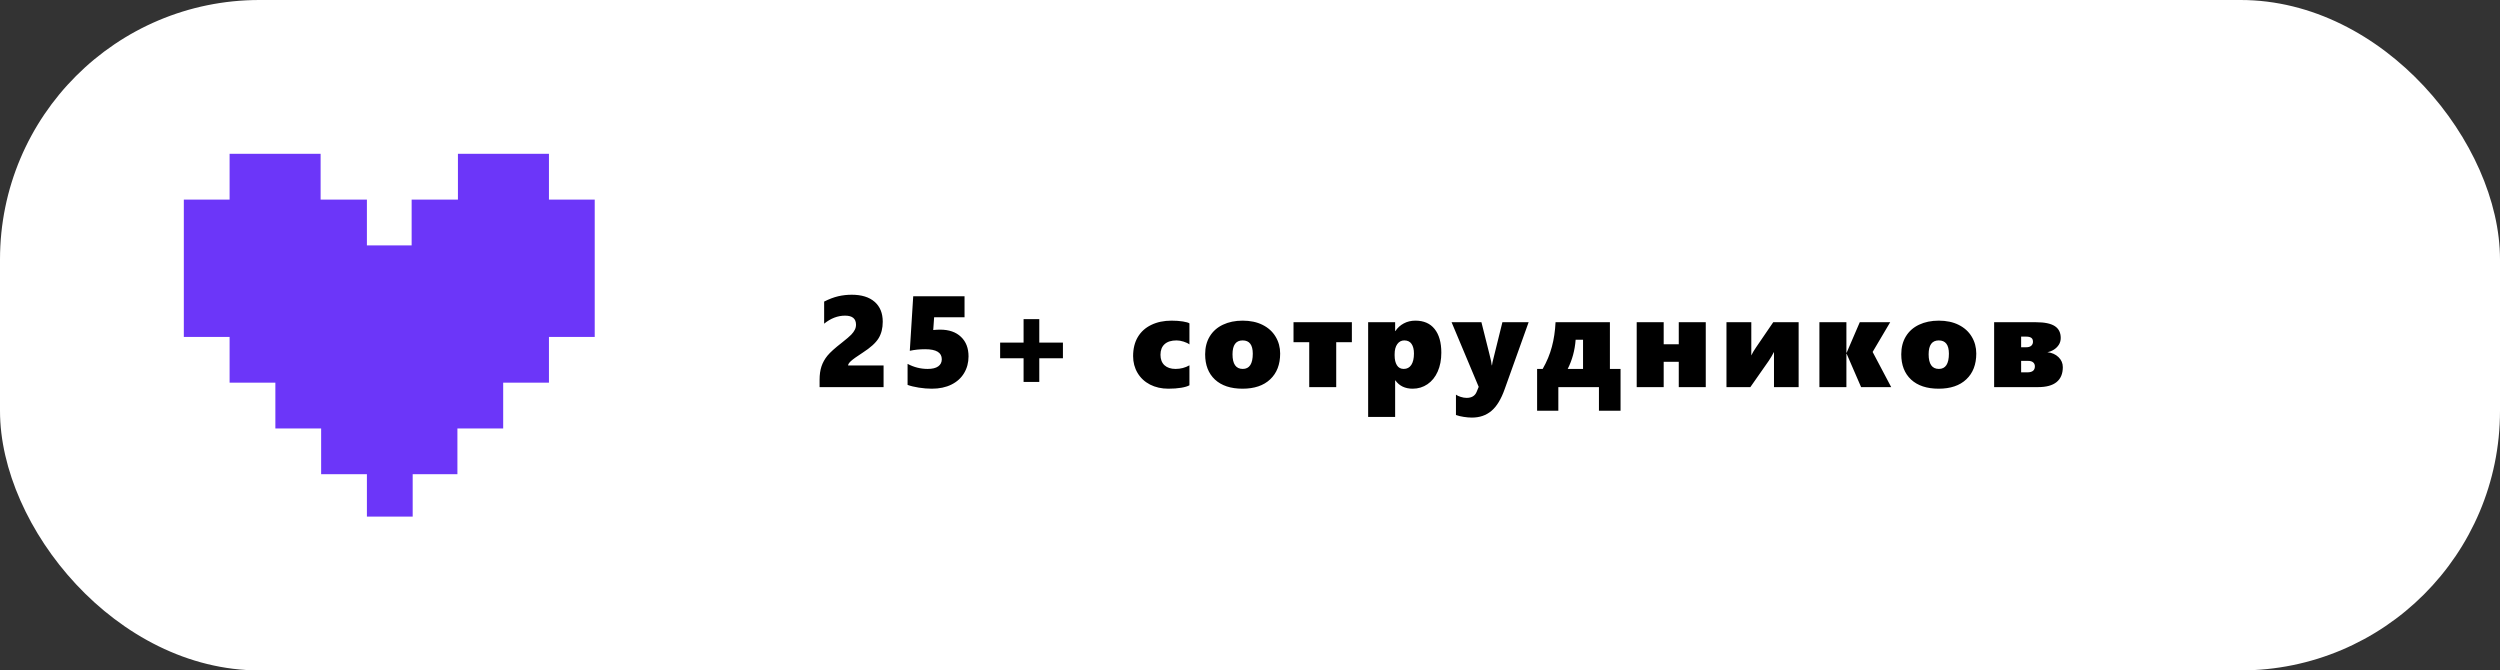 <?xml version="1.0" encoding="UTF-8"?> <svg xmlns="http://www.w3.org/2000/svg" width="578" height="155" viewBox="0 0 578 155" fill="none"><rect x="0" y="0" width="578" height="155" fill="#333333" stroke="none"/><rect width="578" height="155" rx="60" fill="white"></rect><path fill-rule="evenodd" clip-rule="evenodd" d="M53.082 35.566H74.126V46.148H84.829V56.73H95.171V46.148H105.873V35.566H126.918V46.148H137.5V77.895H126.918V88.478H116.336V99.06H105.753V109.642H95.412V119.434H84.829V109.642H74.247V99.06H63.665V88.478H53.082V77.895H42.5C42.5 67.313 42.5 56.73 42.5 46.148H53.082V35.566Z" fill="#6C36F9"></path><path d="M189.487 89.5V87.815C189.487 86.624 189.633 85.589 189.926 84.71C190.219 83.831 190.678 83.006 191.303 82.234C191.938 81.463 193.037 80.472 194.599 79.261C195.712 78.382 196.45 77.752 196.811 77.371C197.182 76.981 197.456 76.605 197.631 76.243C197.817 75.882 197.91 75.491 197.91 75.071C197.91 73.675 197.07 72.977 195.39 72.977C193.681 72.977 192.065 73.597 190.542 74.837V69.725C191.704 69.139 192.788 68.728 193.794 68.494C194.809 68.26 195.849 68.143 196.914 68.143C199.199 68.143 200.966 68.689 202.216 69.783C203.466 70.877 204.091 72.41 204.091 74.383C204.091 75.897 203.764 77.181 203.11 78.235C202.456 79.29 201.24 80.389 199.462 81.531C198.105 82.41 197.202 83.055 196.753 83.465C196.313 83.865 196.088 84.207 196.079 84.49H204.282V89.5H189.487ZM223.924 82.395C223.924 83.831 223.582 85.12 222.898 86.263C222.224 87.395 221.248 88.279 219.969 88.914C218.689 89.549 217.18 89.866 215.442 89.866C214.475 89.866 213.465 89.783 212.41 89.617C211.365 89.451 210.506 89.241 209.832 88.987V84.124C211.297 84.905 212.845 85.296 214.475 85.296C215.55 85.296 216.36 85.101 216.907 84.71C217.464 84.319 217.742 83.768 217.742 83.055C217.742 81.512 216.463 80.74 213.904 80.74C212.625 80.74 211.438 80.862 210.345 81.106L211.136 68.494H223.001V73.357H215.97L215.764 76.302C216.331 76.243 216.863 76.214 217.361 76.214C219.412 76.214 221.018 76.77 222.18 77.884C223.343 78.987 223.924 80.491 223.924 82.395ZM240.284 82.835V88.299H236.651V82.835H231.231V79.217H236.651V73.782H240.284V79.217H245.748V82.835H240.284ZM274.997 89.075C274.597 89.31 273.967 89.5 273.108 89.647C272.248 89.793 271.257 89.866 270.134 89.866C268.552 89.866 267.136 89.549 265.886 88.914C264.646 88.269 263.684 87.371 263 86.219C262.317 85.066 261.975 83.772 261.975 82.337C261.975 80.618 262.336 79.148 263.059 77.928C263.791 76.697 264.831 75.76 266.179 75.115C267.527 74.461 269.089 74.134 270.867 74.134C271.843 74.134 272.717 74.197 273.489 74.324C274.27 74.451 274.773 74.598 274.997 74.764V79.627C274.685 79.383 274.236 79.168 273.65 78.982C273.064 78.797 272.522 78.704 272.024 78.704C270.803 78.704 269.875 78.997 269.241 79.583C268.616 80.159 268.303 80.975 268.303 82.029C268.303 83.064 268.611 83.87 269.226 84.446C269.851 85.013 270.705 85.296 271.789 85.296C272.952 85.296 274.021 85.018 274.997 84.461V89.075ZM295.972 81.736C295.972 84.266 295.206 86.253 293.672 87.698C292.149 89.144 290.015 89.866 287.271 89.866C284.546 89.866 282.422 89.163 280.899 87.757C279.385 86.341 278.629 84.393 278.629 81.912C278.629 80.32 278.985 78.939 279.698 77.767C280.411 76.595 281.426 75.696 282.745 75.071C284.063 74.446 285.582 74.134 287.3 74.134C289.078 74.134 290.616 74.461 291.915 75.115C293.223 75.769 294.224 76.678 294.918 77.84C295.621 79.002 295.972 80.301 295.972 81.736ZM289.644 81.766C289.644 79.725 288.863 78.704 287.3 78.704C285.738 78.704 284.957 79.773 284.957 81.912C284.957 84.168 285.748 85.296 287.33 85.296C288.873 85.296 289.644 84.119 289.644 81.766ZM308.934 79.114V89.5H302.694V79.114H299.061V74.5H312.553V79.114H308.934ZM333.234 81.546C333.234 83.186 332.956 84.637 332.399 85.897C331.843 87.156 331.057 88.133 330.041 88.826C329.025 89.519 327.883 89.866 326.613 89.866C324.855 89.866 323.522 89.227 322.614 87.947H322.556V96.399H316.315V74.5H322.556V76.536H322.614C323.112 75.784 323.757 75.198 324.548 74.778C325.339 74.349 326.237 74.134 327.243 74.134C329.177 74.134 330.656 74.778 331.682 76.067C332.717 77.356 333.234 79.183 333.234 81.546ZM326.906 81.736C326.906 80.789 326.721 80.047 326.35 79.51C325.988 78.973 325.427 78.704 324.665 78.704C324.001 78.704 323.464 78.987 323.054 79.554C322.644 80.12 322.438 80.897 322.438 81.883V82.176C322.438 83.123 322.614 83.88 322.966 84.446C323.317 85.013 323.845 85.296 324.548 85.296C325.3 85.296 325.881 84.988 326.291 84.373C326.701 83.748 326.906 82.869 326.906 81.736ZM340.308 96.546C339.722 96.546 339.092 96.492 338.418 96.385C337.744 96.287 337.144 96.141 336.616 95.945V91.243C336.861 91.429 337.222 91.6 337.7 91.756C338.189 91.912 338.648 91.99 339.077 91.99C340.239 91.99 341.011 91.531 341.392 90.613L341.875 89.441L335.606 74.5H342.505L344.321 81.736C344.673 83.084 344.863 83.992 344.893 84.461H344.951C344.981 84.246 345.02 84.007 345.069 83.743C345.127 83.48 345.889 80.398 347.354 74.5H353.418L347.896 89.925C347.066 92.288 346.035 93.982 344.805 95.008C343.584 96.033 342.085 96.546 340.308 96.546ZM369.676 94.964V89.5H360.287V94.964H355.379V85.296H356.668C357.625 83.626 358.333 81.922 358.792 80.184C359.261 78.445 359.544 76.551 359.642 74.5H372.21V85.296H374.671V94.964H369.676ZM365.999 78.543H364.286C364.11 80.975 363.499 83.226 362.454 85.296H365.999V78.543ZM388.131 89.5V83.655H384.645V89.5H378.405V74.5H384.645V79.598H388.131V74.5H394.372V89.5H388.131ZM410.146 89.5V81.37C409.765 82.103 409.365 82.781 408.945 83.406L404.682 89.5H399.16V74.5H404.902V82.176C405.166 81.609 405.532 80.989 406.001 80.315L409.971 74.5H415.845V89.5H410.146ZM430.286 89.5L426.946 81.795H426.888V89.5H420.647V74.5H426.888V81.546H426.946L429.979 74.5H437.01L432.952 81.37L437.244 89.5H430.286ZM456.915 81.736C456.915 84.266 456.149 86.253 454.615 87.698C453.092 89.144 450.958 89.866 448.214 89.866C445.489 89.866 443.365 89.163 441.842 87.757C440.328 86.341 439.571 84.393 439.571 81.912C439.571 80.32 439.928 78.939 440.641 77.767C441.354 76.595 442.369 75.696 443.688 75.071C445.006 74.446 446.525 74.134 448.243 74.134C450.021 74.134 451.559 74.461 452.858 75.115C454.166 75.769 455.167 76.678 455.861 77.84C456.564 79.002 456.915 80.301 456.915 81.736ZM450.587 81.766C450.587 79.725 449.806 78.704 448.243 78.704C446.681 78.704 445.9 79.773 445.9 81.912C445.9 84.168 446.691 85.296 448.273 85.296C449.816 85.296 450.587 84.119 450.587 81.766ZM476.923 84.886C476.923 86.409 476.44 87.561 475.473 88.343C474.516 89.114 473.1 89.5 471.225 89.5H461.044V74.5H470.742C472.704 74.5 474.145 74.798 475.063 75.394C475.981 75.989 476.44 76.902 476.44 78.133C476.44 78.719 476.298 79.236 476.015 79.686C475.732 80.135 475.351 80.516 474.872 80.828C474.394 81.131 473.886 81.331 473.349 81.429C474.404 81.546 475.263 81.927 475.927 82.571C476.591 83.216 476.923 83.987 476.923 84.886ZM470.024 79.026C470.024 78.587 469.892 78.279 469.628 78.103C469.374 77.918 468.974 77.825 468.427 77.825H467.285V80.286H468.456C468.974 80.286 469.365 80.169 469.628 79.935C469.892 79.69 470.024 79.388 470.024 79.026ZM470.463 84.695C470.463 84.305 470.327 83.997 470.053 83.772C469.789 83.548 469.409 83.436 468.911 83.436H467.285V86.087H468.735C469.887 86.087 470.463 85.623 470.463 84.695Z" fill="black"></path></svg> 